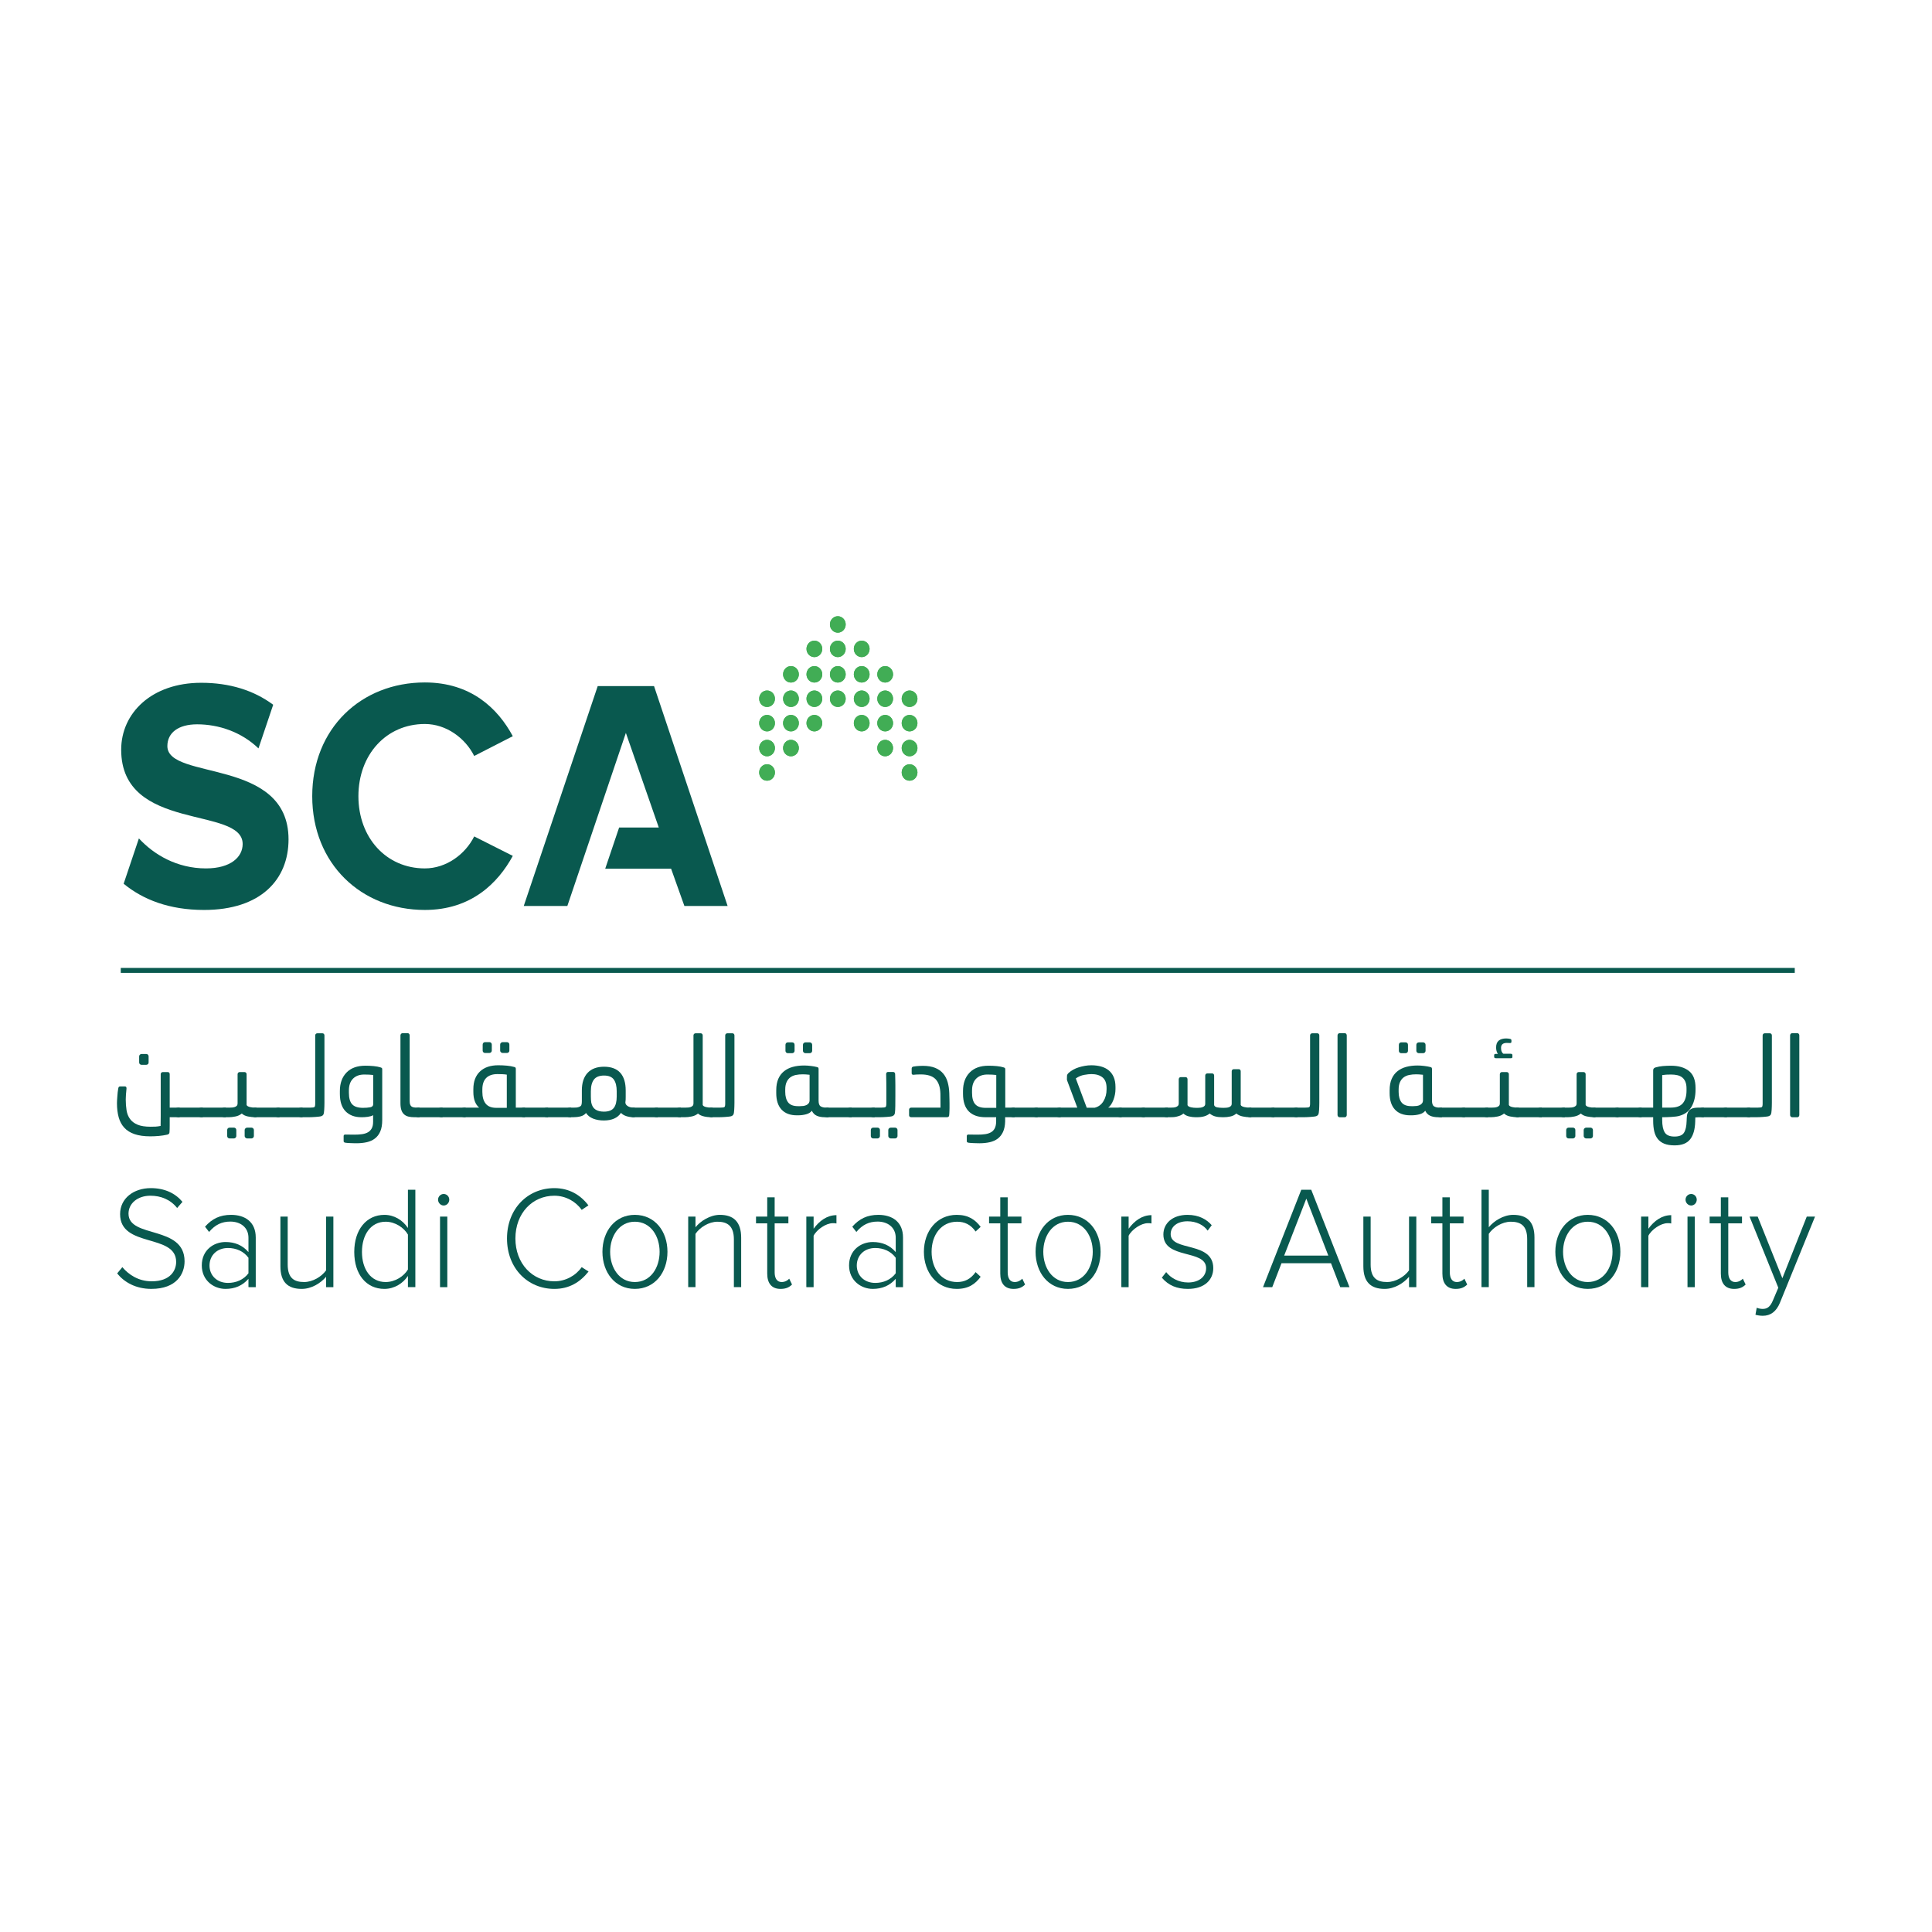 <?xml version="1.0" encoding="iso-8859-1"?>
<!-- Generator: Adobe Illustrator 23.0.1, SVG Export Plug-In . SVG Version: 6.00 Build 0)  -->
<svg version="1.1" id="Layer_1" xmlns="http://www.w3.org/2000/svg" xmlns:xlink="http://www.w3.org/1999/xlink" x="0px" y="0px"
	 viewBox="0 0 512 512" style="enable-background:new 0 0 512 512;" xml:space="preserve">
<g>
	<path style="fill:#09594F;" d="M82.744,211.001c0-17.998,12.996-30.144,29.846-30.144c12.239,0,19.365,6.905,23.306,14.242
		l-10.228,5.242c-2.349-4.717-7.38-8.473-13.078-8.473c-10.23,0-17.607,8.124-17.607,19.133c0,11.009,7.377,19.136,17.607,19.136
		c5.698,0,10.729-3.758,13.078-8.475l10.228,5.155c-3.941,7.253-11.067,14.329-23.306,14.329
		C95.74,241.146,82.744,228.912,82.744,211.001"/>
	<polygon style="fill:#09594F;" points="173.325,181.819 158.402,181.819 138.799,240.097 150.351,240.097 165.863,194.227 
		174.584,219.301 164.076,219.301 160.386,230.223 177.851,230.223 181.372,240.097 192.825,240.097 	"/>
	<path style="fill:#09594F;" d="M36.81,222.185c3.941,4.281,10.059,7.95,17.771,7.95c6.625,0,9.726-3.056,9.726-6.464
		c0-10.135-32.193-3.059-32.193-24.987c0-9.7,8.048-17.739,21.213-17.739c7.499,0,13.925,1.993,19.072,5.82l-3.901,11.568
		c-4.524-4.368-10.563-6.379-16.261-6.379c-5.031,0-7.884,2.273-7.884,5.767c0,9.175,32.111,2.969,32.111,24.726
		c0,10.66-7.377,18.7-22.385,18.7c-9.219,0-16.185-2.732-21.31-6.947C33.477,232.106,36.81,222.185,36.81,222.185"/>
	<path style="fill:#09594F;" d="M36.878,279.968c0-0.195,0.066-0.359,0.198-0.475c0.132-0.121,0.28-0.177,0.449-0.177h1.241
		c0.164,0,0.311,0.055,0.433,0.177c0.121,0.116,0.185,0.28,0.185,0.475v1.597c0,0.182-0.063,0.327-0.185,0.446
		c-0.121,0.119-0.274,0.177-0.465,0.177h-1.209c-0.185,0-0.338-0.058-0.465-0.177c-0.121-0.119-0.182-0.264-0.182-0.446V279.968z
		 M33.098,287.905c0.306,0,0.446,0.195,0.428,0.591c-0.016,0.237-0.042,0.488-0.071,0.755c-0.029,0.269-0.05,0.533-0.071,0.8
		c-0.016,0.269-0.032,0.517-0.037,0.755c-0.013,0.235-0.021,0.433-0.021,0.594c0,1.024,0.074,1.977,0.214,2.856
		c0.143,0.879,0.449,1.642,0.913,2.28c0.462,0.641,1.127,1.146,1.987,1.512c0.86,0.364,2.011,0.546,3.452,0.546
		c0.491,0,0.942-0.011,1.349-0.029c0.409-0.024,0.85-0.079,1.322-0.179c0-0.53,0.003-1.011,0.016-1.433
		c0.008-0.428,0.013-0.826,0.013-1.201v-1.095v-1.153v-8.831c0-0.153,0.05-0.285,0.153-0.396c0.106-0.105,0.224-0.161,0.359-0.161
		h1.391c0.15,0,0.269,0.055,0.356,0.161c0.082,0.111,0.124,0.243,0.124,0.396v8.86h2.645v2.544h-2.645v0.99v1.098
		c0,0.367-0.003,0.713-0.011,1.053c-0.013,0.335-0.024,0.62-0.048,0.858c0,0.314-0.195,0.523-0.594,0.62
		c-0.721,0.161-1.457,0.275-2.212,0.343c-0.763,0.069-1.52,0.103-2.278,0.103c-1.647,0-3.035-0.195-4.162-0.581
		c-1.127-0.38-2.038-0.95-2.726-1.702c-0.692-0.75-1.188-1.668-1.491-2.766c-0.306-1.098-0.454-2.347-0.454-3.745
		c0-0.179,0.008-0.43,0.026-0.76c0.018-0.322,0.045-0.67,0.074-1.048c0.026-0.375,0.058-0.747,0.095-1.109
		c0.04-0.367,0.084-0.684,0.143-0.963c0.037-0.219,0.098-0.367,0.172-0.443c0.077-0.082,0.209-0.119,0.396-0.119H33.098z"/>
	<path style="fill:#09594F;" d="M47.451,296.077c-0.267,0-0.494-0.034-0.681-0.103c-0.193-0.069-0.29-0.174-0.29-0.314v-1.745
		c0-0.119,0.098-0.214,0.29-0.282c0.187-0.069,0.414-0.105,0.681-0.105h6.279v2.549H47.451z"/>
	<path style="fill:#09594F;" d="M53.561,296.077c-0.267,0-0.494-0.034-0.681-0.103c-0.19-0.069-0.29-0.174-0.29-0.314v-1.745
		c0-0.119,0.1-0.214,0.29-0.282c0.187-0.069,0.414-0.105,0.681-0.105h6.279v2.549H53.561z"/>
	<path style="fill:#09594F;" d="M64.837,299.48c0-0.195,0.074-0.354,0.216-0.47c0.14-0.119,0.298-0.179,0.465-0.179h1.111
		c0.169,0,0.319,0.061,0.454,0.179c0.135,0.116,0.201,0.275,0.201,0.47v1.602c0,0.156-0.066,0.298-0.201,0.43
		c-0.135,0.124-0.285,0.19-0.454,0.19h-1.111c-0.166,0-0.325-0.066-0.465-0.19c-0.143-0.132-0.216-0.275-0.216-0.43V299.48z
		 M60.207,299.48c0-0.195,0.061-0.354,0.182-0.47c0.127-0.119,0.28-0.179,0.472-0.179h1.109c0.187,0,0.343,0.061,0.465,0.179
		c0.127,0.116,0.19,0.275,0.19,0.47v1.602c0,0.156-0.069,0.298-0.201,0.43c-0.132,0.124-0.288,0.19-0.454,0.19h-1.109
		c-0.193,0-0.346-0.066-0.472-0.19c-0.121-0.132-0.182-0.275-0.182-0.43V299.48z M58.7,293.913c0-0.119,0.095-0.211,0.285-0.28
		c0.19-0.071,0.417-0.103,0.686-0.103h1.275c0.19,0,0.401-0.013,0.628-0.029c0.224-0.021,0.441-0.066,0.652-0.135
		c0.206-0.069,0.38-0.179,0.528-0.325c0.137-0.15,0.209-0.351,0.209-0.61v-7.757c0-0.158,0.053-0.29,0.156-0.401
		c0.103-0.106,0.232-0.161,0.385-0.161h1.306c0.15,0,0.282,0.055,0.383,0.161c0.106,0.111,0.158,0.243,0.158,0.401v8.143
		c0.055,0.156,0.174,0.282,0.356,0.37c0.174,0.092,0.375,0.161,0.596,0.208c0.214,0.05,0.436,0.085,0.662,0.106
		c0.23,0.016,0.43,0.029,0.599,0.029h0.399v2.547h-0.343c-0.589,0-1.214-0.063-1.887-0.195c-0.676-0.127-1.227-0.391-1.66-0.784
		c-0.475,0.393-1.04,0.657-1.694,0.784c-0.652,0.132-1.243,0.195-1.776,0.195h-0.932c-0.269,0-0.496-0.034-0.686-0.103
		c-0.19-0.071-0.285-0.177-0.285-0.314V293.913z"/>
	<path style="fill:#09594F;" d="M67.796,296.077c-0.267,0-0.494-0.034-0.681-0.103c-0.19-0.069-0.29-0.174-0.29-0.314v-1.745
		c0-0.119,0.1-0.214,0.29-0.282c0.187-0.069,0.414-0.105,0.681-0.105h6.279v2.549H67.796z"/>
	<path style="fill:#09594F;" d="M73.903,296.077c-0.267,0-0.494-0.034-0.681-0.103c-0.19-0.069-0.285-0.174-0.285-0.314v-1.745
		c0-0.119,0.095-0.214,0.285-0.282c0.187-0.069,0.414-0.105,0.681-0.105h6.279v2.549H73.903z"/>
	<path style="fill:#09594F;" d="M79.045,293.914c0-0.119,0.098-0.211,0.285-0.282c0.193-0.069,0.417-0.103,0.681-0.103h2.275
		c0.549,0,0.892-0.047,1.037-0.145c0.14-0.103,0.211-0.409,0.211-0.924v-18.059c0-0.158,0.053-0.296,0.158-0.401
		c0.1-0.108,0.232-0.164,0.383-0.164h1.391c0.15,0,0.277,0.055,0.37,0.164c0.095,0.106,0.145,0.243,0.145,0.401v17.087v0.794
		c0,0.298-0.008,0.604-0.018,0.921c-0.008,0.314-0.024,0.626-0.042,0.919c-0.016,0.293-0.048,0.562-0.084,0.8
		c-0.04,0.198-0.092,0.364-0.169,0.501c-0.077,0.14-0.23,0.256-0.457,0.354c-0.15,0.063-0.367,0.103-0.652,0.135
		c-0.282,0.032-0.599,0.061-0.937,0.09c-0.343,0.029-0.697,0.05-1.066,0.061c-0.37,0.008-0.715,0.013-1.037,0.013h-1.507
		c-0.264,0-0.488-0.032-0.681-0.103c-0.187-0.069-0.285-0.174-0.285-0.311V293.914z"/>
	<path style="fill:#09594F;" d="M98.905,284.882c-0.377-0.039-0.75-0.069-1.106-0.09c-0.359-0.016-0.787-0.029-1.277-0.029
		c-1.251,0-2.243,0.367-2.972,1.095c-0.731,0.731-1.09,1.779-1.09,3.138v0.594c0,1.402,0.282,2.42,0.853,3.049
		c0.565,0.633,1.533,0.95,2.893,0.95c0.742,0,1.378-0.048,1.906-0.15c0.528-0.098,0.794-0.372,0.794-0.826V284.882z M91.066,301.078
		c0-0.274,0.148-0.412,0.454-0.412c0.322,0,0.728,0.008,1.222,0.016c0.491,0.008,0.892,0.013,1.193,0.013
		c0.757,0,1.438-0.042,2.043-0.132c0.61-0.09,1.124-0.259,1.549-0.507c0.428-0.251,0.757-0.597,0.998-1.045
		c0.235-0.446,0.354-1.027,0.354-1.739v-1.76c-0.132,0.121-0.327,0.216-0.581,0.282c-0.256,0.069-0.544,0.129-0.853,0.179
		c-0.314,0.05-0.62,0.079-0.924,0.09c-0.304,0.008-0.57,0.013-0.797,0.013c-1.721,0-3.099-0.515-4.12-1.541
		c-1.021-1.027-1.536-2.576-1.536-4.645v-0.742c0-2.072,0.589-3.711,1.763-4.915c1.175-1.206,2.84-1.808,5.002-1.808
		c0.755,0,1.491,0.034,2.201,0.103c0.713,0.071,1.314,0.182,1.805,0.343c0.187,0.058,0.311,0.119,0.367,0.187
		c0.061,0.071,0.087,0.185,0.087,0.343v13.413c0,1.227-0.169,2.23-0.512,3.02c-0.338,0.789-0.813,1.42-1.42,1.879
		c-0.607,0.47-1.325,0.789-2.159,0.982c-0.834,0.185-1.753,0.28-2.758,0.28c-0.187,0-0.43-0.003-0.723-0.013
		c-0.296-0.013-0.586-0.021-0.879-0.029c-0.296-0.013-0.565-0.026-0.81-0.045c-0.248-0.016-0.42-0.037-0.512-0.058
		c-0.19-0.037-0.311-0.092-0.372-0.161c-0.055-0.069-0.082-0.174-0.082-0.309V301.078z"/>
	<path style="fill:#09594F;" d="M106.125,274.399c0-0.156,0.05-0.293,0.156-0.412c0.103-0.119,0.23-0.182,0.383-0.182h1.394
		c0.15,0,0.275,0.063,0.37,0.182c0.092,0.119,0.14,0.256,0.14,0.412v17.38c0,0.401,0.042,0.71,0.129,0.937
		c0.084,0.227,0.206,0.401,0.364,0.517c0.164,0.119,0.364,0.198,0.599,0.237c0.238,0.037,0.509,0.058,0.813,0.058h0.707v2.55h-1.333
		c-0.61,0-1.14-0.055-1.592-0.166c-0.454-0.108-0.842-0.303-1.164-0.591c-0.322-0.288-0.565-0.665-0.723-1.143
		c-0.161-0.47-0.243-1.082-0.243-1.832V274.399z"/>
	<path style="fill:#09594F;" d="M111.011,296.077c-0.267,0-0.494-0.034-0.681-0.103c-0.19-0.069-0.29-0.174-0.29-0.314v-1.745
		c0-0.119,0.1-0.214,0.29-0.282c0.187-0.069,0.414-0.105,0.681-0.105h6.279v2.549H111.011z"/>
	<path style="fill:#09594F;" d="M117.121,296.077c-0.267,0-0.494-0.034-0.681-0.103c-0.193-0.069-0.285-0.174-0.285-0.314v-1.745
		c0-0.119,0.092-0.214,0.285-0.282c0.187-0.069,0.414-0.105,0.681-0.105h6.279v2.549H117.121z"/>
	<path style="fill:#09594F;" d="M132.547,276.829c0-0.195,0.071-0.356,0.214-0.475c0.143-0.119,0.298-0.179,0.467-0.179h1.106
		c0.174,0,0.325,0.061,0.459,0.179c0.135,0.119,0.195,0.28,0.195,0.475v1.597c0,0.179-0.061,0.327-0.195,0.446
		c-0.135,0.119-0.285,0.179-0.459,0.179h-1.106c-0.169,0-0.325-0.061-0.467-0.179c-0.143-0.119-0.214-0.267-0.214-0.446V276.829z
		 M127.914,276.829c0-0.195,0.061-0.356,0.185-0.475c0.121-0.119,0.28-0.179,0.47-0.179h1.109c0.187,0,0.346,0.061,0.467,0.179
		c0.121,0.119,0.185,0.28,0.185,0.475v1.597c0,0.179-0.066,0.327-0.198,0.446c-0.135,0.119-0.288,0.179-0.454,0.179h-1.109
		c-0.19,0-0.348-0.061-0.47-0.179c-0.124-0.119-0.185-0.267-0.185-0.446V276.829z M134.307,293.589v-8.797
		c-0.375-0.055-0.76-0.098-1.151-0.116c-0.388-0.018-0.829-0.029-1.32-0.029c-1.309,0-2.302,0.343-2.985,1.021
		c-0.681,0.681-1.024,1.702-1.024,3.064v0.62c0,1.362,0.301,2.412,0.897,3.141c0.596,0.731,1.531,1.095,2.8,1.095H134.307z
		 M122.261,293.913c0-0.119,0.095-0.211,0.285-0.28c0.19-0.071,0.417-0.103,0.681-0.103h3.748c-0.491-0.417-0.871-0.969-1.132-1.658
		c-0.267-0.692-0.399-1.531-0.399-2.521v-0.707c0-2.014,0.581-3.574,1.747-4.682c1.164-1.103,2.779-1.655,4.843-1.655
		c0.779,0,1.541,0.034,2.288,0.103c0.747,0.069,1.388,0.182,1.919,0.341c0.19,0.042,0.311,0.098,0.367,0.177
		c0.061,0.079,0.087,0.198,0.087,0.354v10.249h2.444v2.547h-15.913c-0.264,0-0.491-0.034-0.681-0.103
		c-0.19-0.071-0.285-0.177-0.285-0.314V293.913z"/>
	<path style="fill:#09594F;" d="M138.97,296.077c-0.267,0-0.494-0.034-0.681-0.103c-0.19-0.069-0.29-0.174-0.29-0.314v-1.745
		c0-0.119,0.1-0.214,0.29-0.282c0.187-0.069,0.414-0.105,0.681-0.105h6.279v2.549H138.97z"/>
	<path style="fill:#09594F;" d="M145.08,296.077c-0.267,0-0.494-0.034-0.681-0.103s-0.285-0.174-0.285-0.314v-1.745
		c0-0.119,0.098-0.214,0.285-0.282c0.187-0.069,0.414-0.105,0.681-0.105h6.279v2.549H145.08z"/>
	<path style="fill:#09594F;" d="M156.583,289.206v1.365c0,0.649,0.04,1.204,0.116,1.658c0.172,0.829,0.538,1.431,1.106,1.805
		c0.57,0.375,1.309,0.562,2.22,0.562c1.251,0,2.13-0.327,2.642-0.993c0.512-0.662,0.768-1.671,0.768-3.033v-1.365
		c0-1.341-0.253-2.373-0.752-3.093c-0.504-0.72-1.372-1.082-2.602-1.082c-1.251,0-2.146,0.356-2.684,1.066
		C156.855,286.807,156.583,287.844,156.583,289.206 M150.219,293.915c0-0.119,0.095-0.214,0.285-0.282
		c0.19-0.069,0.417-0.103,0.686-0.103h0.905c0.132,0,0.309-0.003,0.528-0.013c0.214-0.011,0.428-0.042,0.636-0.106
		c0.209-0.058,0.393-0.143,0.557-0.251c0.158-0.108,0.261-0.259,0.296-0.462c0.058-0.237,0.084-0.517,0.084-0.855v-2.845
		c0-2.03,0.507-3.592,1.523-4.68c1.014-1.082,2.468-1.626,4.36-1.626c1.892,0,3.326,0.533,4.289,1.597
		c0.969,1.069,1.449,2.637,1.449,4.709v1.66c0,0.237-0.005,0.496-0.011,0.771c-0.011,0.275-0.034,0.52-0.074,0.742
		c0.018,0.277,0.111,0.499,0.285,0.678c0.169,0.179,0.364,0.317,0.583,0.417c0.216,0.098,0.438,0.166,0.665,0.208
		c0.227,0.037,0.417,0.055,0.567,0.055h0.372v2.547h-0.372c-0.623,0-1.233-0.095-1.826-0.282c-0.599-0.187-1.079-0.478-1.438-0.871
		c-0.892,1.341-2.407,2.014-4.545,2.014c-1.061,0-2.003-0.164-2.827-0.488c-0.826-0.33-1.457-0.826-1.892-1.497
		c-0.377,0.454-0.871,0.758-1.475,0.9c-0.607,0.15-1.259,0.224-1.964,0.224h-0.676c-0.269,0-0.496-0.032-0.686-0.103
		c-0.19-0.069-0.285-0.174-0.285-0.314V293.915z"/>
	<path style="fill:#09594F;" d="M168.039,296.077c-0.267,0-0.494-0.034-0.681-0.103c-0.187-0.069-0.29-0.174-0.29-0.314v-1.745
		c0-0.119,0.103-0.214,0.29-0.282c0.187-0.069,0.414-0.105,0.681-0.105h6.279v2.549H168.039z"/>
	<path style="fill:#09594F;" d="M174.147,296.077c-0.267,0-0.494-0.034-0.684-0.103c-0.187-0.069-0.282-0.174-0.282-0.314v-1.745
		c0-0.119,0.095-0.214,0.282-0.282c0.19-0.069,0.417-0.105,0.684-0.105h6.279v2.549H174.147z"/>
	<path style="fill:#09594F;" d="M179.288,293.914c0-0.119,0.095-0.211,0.285-0.282c0.19-0.069,0.417-0.103,0.686-0.103h1.502
		c0.187,0,0.401-0.01,0.628-0.026c0.224-0.021,0.441-0.066,0.652-0.135c0.203-0.071,0.38-0.179,0.525-0.325
		c0.14-0.15,0.211-0.351,0.211-0.61v-18.032c0-0.158,0.053-0.296,0.158-0.401c0.1-0.108,0.23-0.164,0.383-0.164h1.391
		c0.15,0,0.274,0.055,0.372,0.164c0.092,0.106,0.143,0.243,0.143,0.401v18.418c0.053,0.156,0.174,0.282,0.351,0.37
		c0.185,0.092,0.38,0.161,0.599,0.208c0.216,0.05,0.443,0.085,0.668,0.106c0.23,0.016,0.428,0.026,0.594,0.026h0.399v2.547h-0.34
		c-0.285,0-0.586-0.013-0.911-0.045c-0.322-0.029-0.636-0.079-0.95-0.15c-0.311-0.069-0.615-0.166-0.908-0.29
		c-0.293-0.132-0.546-0.29-0.758-0.491c-0.47,0.393-1.032,0.657-1.687,0.781c-0.655,0.135-1.248,0.195-1.776,0.195h-1.246
		c-0.269,0-0.496-0.032-0.686-0.103c-0.19-0.069-0.285-0.174-0.285-0.311V293.914z"/>
	<path style="fill:#09594F;" d="M187.699,293.914c0-0.119,0.095-0.211,0.285-0.282c0.187-0.069,0.417-0.103,0.681-0.103h2.273
		c0.552,0,0.895-0.047,1.04-0.145c0.14-0.103,0.211-0.409,0.211-0.924v-18.059c0-0.158,0.053-0.296,0.158-0.401
		c0.1-0.108,0.23-0.164,0.385-0.164h1.388c0.15,0,0.277,0.055,0.372,0.164c0.092,0.106,0.143,0.243,0.143,0.401v17.087v0.794
		c0,0.298-0.008,0.604-0.018,0.921c-0.008,0.314-0.024,0.626-0.042,0.919c-0.016,0.293-0.048,0.562-0.082,0.8
		c-0.042,0.198-0.095,0.364-0.174,0.501c-0.074,0.14-0.227,0.256-0.454,0.354c-0.15,0.063-0.367,0.103-0.652,0.135
		c-0.282,0.032-0.599,0.061-0.937,0.09c-0.343,0.029-0.697,0.05-1.066,0.061c-0.37,0.008-0.715,0.013-1.037,0.013h-1.507
		c-0.264,0-0.494-0.032-0.681-0.103c-0.19-0.069-0.285-0.174-0.285-0.311V293.914z"/>
	<path style="fill:#09594F;" d="M212.79,276.885c0-0.193,0.069-0.351,0.211-0.472c0.143-0.121,0.298-0.177,0.472-0.177h1.103
		c0.172,0,0.322,0.055,0.457,0.177c0.132,0.121,0.201,0.28,0.201,0.472v1.6c0,0.182-0.069,0.33-0.201,0.446
		c-0.135,0.119-0.285,0.177-0.457,0.177h-1.103c-0.174,0-0.33-0.058-0.472-0.177c-0.143-0.116-0.211-0.264-0.211-0.446V276.885z
		 M208.158,276.885c0-0.193,0.061-0.351,0.182-0.472c0.124-0.121,0.28-0.177,0.472-0.177h1.109c0.187,0,0.343,0.055,0.47,0.177
		c0.119,0.121,0.179,0.28,0.179,0.472v1.6c0,0.182-0.066,0.33-0.198,0.446c-0.132,0.119-0.285,0.177-0.451,0.177h-1.109
		c-0.193,0-0.348-0.058-0.472-0.177c-0.121-0.116-0.182-0.264-0.182-0.446V276.885z M208.097,289.372
		c0,1.188,0.259,2.114,0.771,2.777c0.509,0.662,1.383,0.995,2.613,0.995h0.538c0.285,0,0.578-0.018,0.884-0.055
		c0.301-0.042,0.578-0.121,0.823-0.243c0.243-0.116,0.443-0.28,0.594-0.488c0.15-0.208,0.23-0.47,0.23-0.789v-6.744
		c-0.38-0.04-0.71-0.069-0.998-0.09c-0.28-0.019-0.549-0.029-0.792-0.029c-0.684,0-1.309,0.058-1.874,0.177
		c-0.57,0.119-1.058,0.335-1.467,0.641c-0.401,0.306-0.728,0.723-0.963,1.251c-0.238,0.517-0.359,1.18-0.359,1.972V289.372z
		 M205.714,288.91c0-1.164,0.182-2.164,0.538-2.993c0.359-0.824,0.866-1.504,1.523-2.024c0.649-0.525,1.431-0.911,2.325-1.156
		c0.9-0.245,1.892-0.369,2.972-0.369c0.248,0,0.531,0.01,0.853,0.026c0.319,0.024,0.639,0.053,0.953,0.092
		c0.314,0.04,0.61,0.082,0.895,0.132c0.28,0.048,0.528,0.105,0.736,0.164c0.19,0.04,0.309,0.103,0.356,0.193
		c0.048,0.087,0.071,0.211,0.071,0.372v8.319c0,0.789,0.179,1.299,0.538,1.52c0.362,0.232,0.842,0.343,1.452,0.343h0.652v2.55
		h-0.966c-0.853,0-1.568-0.129-2.143-0.388c-0.578-0.253-1.019-0.699-1.322-1.333c-0.319,0.435-0.821,0.747-1.494,0.932
		c-0.67,0.187-1.407,0.282-2.201,0.282h-0.256c-1.758,0-3.117-0.501-4.062-1.507c-0.945-1.011-1.42-2.468-1.42-4.384V288.91z"/>
	<path style="fill:#09594F;" d="M219.409,296.077c-0.267,0-0.494-0.034-0.681-0.103c-0.19-0.069-0.29-0.174-0.29-0.314v-1.745
		c0-0.119,0.1-0.214,0.29-0.282c0.187-0.069,0.414-0.105,0.681-0.105h6.279v2.549H219.409z"/>
	<path style="fill:#09594F;" d="M225.519,296.077c-0.267,0-0.494-0.034-0.681-0.103c-0.187-0.069-0.29-0.174-0.29-0.314v-1.745
		c0-0.119,0.103-0.214,0.29-0.282c0.187-0.069,0.414-0.105,0.681-0.105h6.279v2.549H225.519z"/>
	<path style="fill:#09594F;" d="M235.406,299.48c0-0.195,0.069-0.354,0.211-0.47c0.143-0.119,0.298-0.179,0.47-0.179h1.111
		c0.166,0,0.319,0.061,0.449,0.179c0.135,0.116,0.201,0.275,0.201,0.47v1.602c0,0.156-0.066,0.298-0.201,0.43
		c-0.129,0.124-0.282,0.19-0.449,0.19h-1.111c-0.172,0-0.327-0.066-0.47-0.19c-0.143-0.132-0.211-0.275-0.211-0.43V299.48z
		 M230.774,299.48c0-0.195,0.063-0.354,0.185-0.47c0.121-0.119,0.277-0.179,0.47-0.179h1.106c0.187,0,0.346,0.061,0.47,0.179
		c0.124,0.116,0.185,0.275,0.185,0.47v1.602c0,0.156-0.066,0.298-0.201,0.43c-0.135,0.124-0.28,0.19-0.454,0.19h-1.106
		c-0.193,0-0.348-0.066-0.47-0.19c-0.121-0.132-0.185-0.275-0.185-0.43V299.48z M230.658,293.913c0-0.119,0.098-0.211,0.285-0.28
		c0.193-0.071,0.42-0.103,0.686-0.103h1.982c0.552,0,0.905-0.05,1.056-0.148c0.15-0.1,0.224-0.409,0.224-0.924v-1.951v-1.834
		c0-0.612-0.003-1.246-0.011-1.898c-0.011-0.652-0.026-1.362-0.042-2.13c0-0.156,0.042-0.296,0.127-0.401
		c0.082-0.111,0.203-0.161,0.354-0.161h1.365c0.172,0,0.301,0.05,0.396,0.161c0.098,0.105,0.143,0.246,0.143,0.401
		c0.021,0.67,0.034,1.235,0.042,1.687c0.013,0.454,0.016,0.884,0.016,1.288v1.243v1.528c0,0.942-0.003,1.827-0.016,2.634
		c-0.008,0.81-0.042,1.439-0.098,1.895c-0.037,0.198-0.098,0.367-0.182,0.501c-0.09,0.137-0.243,0.256-0.47,0.354
		c-0.156,0.063-0.362,0.106-0.626,0.137c-0.264,0.032-0.57,0.061-0.908,0.087c-0.343,0.029-0.691,0.05-1.05,0.061
		c-0.364,0.011-0.705,0.016-1.027,0.016h-1.275c-0.267,0-0.494-0.034-0.686-0.103c-0.187-0.071-0.285-0.177-0.285-0.314V293.913z"/>
	<path style="fill:#09594F;" d="M240.917,294.061c0-0.156,0.058-0.285,0.172-0.385c0.108-0.098,0.243-0.145,0.399-0.145h7.755
		l-0.026-3.642c-0.04-1.737-0.462-3.033-1.267-3.882c-0.802-0.845-2.106-1.272-3.906-1.272c-0.208,0-0.504,0.005-0.879,0.016
		c-0.383,0.01-0.713,0.034-0.995,0.077c-0.377,0.037-0.57-0.103-0.57-0.417v-1.217c0-0.156,0.042-0.282,0.127-0.383
		c0.09-0.1,0.232-0.159,0.443-0.174c0.491-0.082,0.961-0.132,1.404-0.15c0.449-0.018,0.776-0.032,0.979-0.032
		c1.291,0,2.375,0.182,3.254,0.533c0.884,0.356,1.597,0.86,2.146,1.512c0.549,0.649,0.948,1.42,1.193,2.309
		c0.248,0.89,0.391,1.863,0.428,2.93c0,0.082,0.008,0.277,0.013,0.594c0.013,0.317,0.021,0.665,0.029,1.037
		c0.011,0.375,0.016,0.728,0.016,1.066v0.681v0.52c0,0.203-0.005,0.422-0.016,0.649c-0.008,0.23-0.016,0.449-0.029,0.668
		c-0.005,0.217-0.021,0.391-0.04,0.53c0,0.396-0.208,0.591-0.626,0.591h-9.433c-0.156,0-0.29-0.045-0.399-0.129
		c-0.113-0.09-0.172-0.217-0.172-0.372V294.061z"/>
	<path style="fill:#09594F;" d="M257.6,289.59c0,1.402,0.282,2.423,0.853,3.051c0.565,0.631,1.486,0.95,2.753,0.95h2.814v-8.71
		c-0.377-0.039-0.747-0.069-1.109-0.09c-0.359-0.016-0.776-0.029-1.248-0.029c-1.251,0-2.243,0.367-2.972,1.095
		c-0.726,0.734-1.09,1.779-1.09,3.141V289.59z M256.206,301.077c0-0.274,0.148-0.412,0.457-0.412c0.319,0,0.726,0.008,1.219,0.016
		c0.491,0.008,0.892,0.013,1.193,0.013c0.758,0,1.436-0.042,2.03-0.132c0.599-0.09,1.111-0.259,1.536-0.507
		c0.428-0.248,0.752-0.599,0.979-1.045c0.227-0.446,0.354-1.027,0.372-1.742v-1.193h-2.84c-1.916,0-3.386-0.515-4.408-1.539
		c-1.019-1.027-1.536-2.576-1.536-4.648v-0.739c0-2.072,0.589-3.714,1.763-4.917c1.175-1.206,2.84-1.805,5.002-1.805
		c0.755,0,1.491,0.032,2.201,0.103c0.713,0.069,1.314,0.182,1.805,0.343c0.172,0.055,0.285,0.119,0.34,0.187
		c0.055,0.069,0.087,0.182,0.087,0.343v10.127h2.47v2.544h-2.502v1.127c-0.034,1.106-0.224,2.027-0.565,2.769
		c-0.343,0.739-0.808,1.33-1.394,1.776c-0.589,0.441-1.293,0.757-2.117,0.948c-0.823,0.185-1.731,0.282-2.713,0.282
		c-0.19,0-0.433-0.003-0.726-0.016c-0.296-0.011-0.586-0.021-0.879-0.026c-0.296-0.013-0.562-0.029-0.81-0.048
		c-0.248-0.016-0.417-0.037-0.509-0.055c-0.193-0.04-0.314-0.092-0.375-0.161c-0.055-0.071-0.082-0.174-0.082-0.311V301.077z"/>
	<path style="fill:#09594F;" d="M268.707,296.077c-0.267,0-0.494-0.034-0.681-0.103c-0.19-0.069-0.285-0.174-0.285-0.314v-1.745
		c0-0.119,0.095-0.214,0.285-0.282c0.187-0.069,0.414-0.105,0.681-0.105h6.279v2.549H268.707z"/>
	<path style="fill:#09594F;" d="M274.817,296.077c-0.267,0-0.494-0.034-0.684-0.103c-0.187-0.069-0.288-0.174-0.288-0.314v-1.745
		c0-0.119,0.1-0.214,0.288-0.282c0.19-0.069,0.417-0.105,0.684-0.105h6.279v2.549H274.817z"/>
	<path style="fill:#09594F;" d="M290.101,293.558c0.984-0.238,1.758-0.805,2.317-1.716c0.557-0.908,0.837-1.966,0.837-3.167v-0.327
		c0-1.301-0.359-2.244-1.079-2.829c-0.721-0.583-1.705-0.874-2.953-0.874c-0.494,0-1.132,0.071-1.903,0.208
		c-0.779,0.137-1.52,0.454-2.22,0.945l2.898,7.76H290.101z M279.955,293.915c0-0.119,0.098-0.214,0.285-0.282
		c0.193-0.069,0.42-0.103,0.684-0.103h4.571l-2.666-7.105c-0.04-0.063-0.063-0.14-0.074-0.235c-0.008-0.1-0.013-0.19-0.013-0.269
		l0.026-0.858c0.021-0.256,0.182-0.515,0.483-0.773c0.322-0.293,0.705-0.562,1.153-0.81c0.441-0.251,0.932-0.457,1.462-0.623
		c0.528-0.166,1.077-0.298,1.647-0.401c0.57-0.1,1.135-0.148,1.708-0.148c0.926,0,1.784,0.111,2.568,0.325
		c0.789,0.219,1.465,0.559,2.035,1.024c0.567,0.464,1.006,1.061,1.322,1.792c0.309,0.728,0.467,1.599,0.467,2.605v0.562
		c0,0.473-0.048,0.955-0.143,1.449c-0.095,0.496-0.227,0.963-0.399,1.407c-0.169,0.446-0.375,0.85-0.61,1.214
		c-0.24,0.367-0.496,0.649-0.787,0.844h3.584v2.547h-16.338c-0.264,0-0.491-0.034-0.684-0.103c-0.187-0.069-0.285-0.174-0.285-0.314
		V293.915z"/>
	<path style="fill:#09594F;" d="M297.094,296.077c-0.267,0-0.494-0.034-0.681-0.103c-0.193-0.069-0.29-0.174-0.29-0.314v-1.745
		c0-0.119,0.098-0.214,0.29-0.282c0.187-0.069,0.414-0.105,0.681-0.105h6.279v2.549H297.094z"/>
	<path style="fill:#09594F;" d="M303.201,296.077c-0.267,0-0.494-0.034-0.684-0.103c-0.19-0.069-0.288-0.174-0.288-0.314v-1.745
		c0-0.119,0.098-0.214,0.288-0.282c0.19-0.069,0.417-0.105,0.684-0.105h6.279v2.549H303.201z"/>
	<path style="fill:#09594F;" d="M308.342,293.914c0-0.119,0.098-0.211,0.285-0.282c0.193-0.069,0.417-0.103,0.686-0.103h1.077
		c0.19,0,0.399-0.01,0.626-0.026c0.227-0.021,0.438-0.066,0.636-0.135c0.201-0.071,0.37-0.179,0.515-0.325
		c0.14-0.15,0.209-0.351,0.209-0.61v-6.398c0-0.153,0.05-0.293,0.148-0.414c0.092-0.114,0.214-0.174,0.367-0.174h1.309
		c0.148,0,0.275,0.061,0.37,0.174c0.092,0.121,0.137,0.261,0.137,0.414v6.841c0.063,0.164,0.177,0.282,0.359,0.372
		c0.179,0.09,0.377,0.158,0.594,0.208c0.222,0.048,0.443,0.084,0.67,0.1c0.224,0.021,0.422,0.029,0.597,0.029h0.596
		c0.172,0,0.364-0.016,0.583-0.042c0.214-0.026,0.42-0.079,0.607-0.148c0.193-0.071,0.351-0.174,0.486-0.309
		c0.135-0.14,0.201-0.327,0.201-0.562v-7.496c0-0.156,0.047-0.288,0.156-0.401c0.106-0.106,0.232-0.158,0.38-0.158h1.306
		c0.153,0,0.275,0.053,0.37,0.158c0.098,0.113,0.148,0.245,0.148,0.401v7.847c0.108,0.317,0.393,0.515,0.85,0.596
		c0.457,0.077,0.926,0.114,1.423,0.114h0.367c0.169,0,0.375-0.008,0.612-0.029c0.235-0.016,0.459-0.063,0.665-0.135
		c0.209-0.069,0.385-0.174,0.525-0.322c0.143-0.15,0.214-0.34,0.214-0.575v-8.62c0-0.156,0.05-0.29,0.156-0.399
		c0.106-0.111,0.232-0.161,0.388-0.161h1.333c0.148,0,0.274,0.05,0.37,0.161c0.092,0.108,0.14,0.243,0.14,0.399v8.913
		c0.061,0.156,0.182,0.282,0.37,0.37c0.187,0.092,0.399,0.161,0.628,0.208c0.227,0.05,0.451,0.085,0.678,0.106
		c0.23,0.016,0.428,0.026,0.597,0.026h0.541v2.547h-0.483c-0.509,0-1.098-0.061-1.763-0.195c-0.66-0.124-1.238-0.388-1.731-0.781
		c-0.436,0.393-0.955,0.657-1.565,0.781c-0.602,0.135-1.18,0.195-1.729,0.195h-0.454c-0.665,0-1.259-0.061-1.779-0.195
		c-0.52-0.124-1.035-0.388-1.547-0.781c-0.763,0.649-1.858,0.977-3.297,0.977h-0.483c-0.494,0-1.037-0.061-1.634-0.195
		c-0.596-0.124-1.111-0.388-1.549-0.781c-0.224,0.216-0.488,0.385-0.781,0.507c-0.293,0.113-0.591,0.214-0.895,0.29
		c-0.306,0.084-0.602,0.132-0.895,0.153c-0.296,0.016-0.565,0.026-0.81,0.026h-0.905c-0.269,0-0.494-0.032-0.686-0.103
		c-0.187-0.069-0.285-0.174-0.285-0.311V293.914z"/>
	<path style="fill:#09594F;" d="M331.445,296.077c-0.267,0-0.494-0.034-0.681-0.103c-0.19-0.069-0.285-0.174-0.285-0.314v-1.745
		c0-0.119,0.095-0.214,0.285-0.282c0.187-0.069,0.414-0.105,0.681-0.105h6.279v2.549H331.445z"/>
	<path style="fill:#09594F;" d="M337.553,296.077c-0.267,0-0.494-0.034-0.681-0.103c-0.19-0.069-0.285-0.174-0.285-0.314v-1.745
		c0-0.119,0.095-0.214,0.285-0.282c0.187-0.069,0.414-0.105,0.681-0.105h6.279v2.549H337.553z"/>
	<path style="fill:#09594F;" d="M342.695,293.914c0-0.119,0.095-0.211,0.285-0.282c0.19-0.069,0.417-0.103,0.686-0.103h2.267
		c0.552,0,0.895-0.047,1.04-0.145c0.14-0.103,0.211-0.409,0.211-0.924v-18.059c0-0.158,0.053-0.296,0.158-0.401
		c0.103-0.108,0.23-0.164,0.383-0.164h1.396c0.148,0,0.269,0.055,0.367,0.164c0.092,0.106,0.143,0.243,0.143,0.401v17.087v0.794
		c0,0.298-0.008,0.604-0.018,0.921c-0.008,0.314-0.024,0.626-0.042,0.919c-0.018,0.293-0.048,0.562-0.082,0.8
		c-0.042,0.198-0.098,0.364-0.172,0.501c-0.077,0.14-0.23,0.256-0.457,0.354c-0.15,0.063-0.367,0.103-0.652,0.135
		c-0.282,0.032-0.599,0.061-0.937,0.09c-0.343,0.029-0.699,0.05-1.066,0.061c-0.37,0.008-0.715,0.013-1.037,0.013h-1.502
		c-0.269,0-0.496-0.032-0.686-0.103c-0.19-0.069-0.285-0.174-0.285-0.311V293.914z"/>
	<path style="fill:#09594F;" d="M354.46,274.399c0-0.156,0.05-0.293,0.156-0.412c0.103-0.119,0.23-0.182,0.383-0.182h1.394
		c0.15,0,0.275,0.063,0.37,0.182c0.092,0.119,0.143,0.256,0.143,0.412v21.084c0,0.164-0.05,0.298-0.143,0.414
		c-0.095,0.121-0.219,0.182-0.37,0.182h-1.394c-0.153,0-0.28-0.061-0.383-0.182c-0.106-0.116-0.156-0.251-0.156-0.414V274.399z"/>
	<path style="fill:#09594F;" d="M375.345,276.885c0-0.193,0.069-0.351,0.211-0.472c0.143-0.121,0.296-0.177,0.47-0.177h1.106
		c0.172,0,0.322,0.055,0.454,0.177c0.135,0.121,0.201,0.28,0.201,0.472v1.6c0,0.182-0.066,0.33-0.201,0.446
		c-0.132,0.119-0.282,0.177-0.454,0.177h-1.106c-0.174,0-0.327-0.058-0.47-0.177c-0.143-0.116-0.211-0.264-0.211-0.446V276.885z
		 M370.713,276.885c0-0.193,0.061-0.351,0.182-0.472c0.124-0.121,0.28-0.177,0.47-0.177h1.109c0.187,0,0.343,0.055,0.47,0.177
		c0.121,0.121,0.182,0.28,0.182,0.472v1.6c0,0.182-0.066,0.33-0.201,0.446c-0.132,0.119-0.282,0.177-0.451,0.177h-1.109
		c-0.19,0-0.346-0.058-0.47-0.177c-0.121-0.116-0.182-0.264-0.182-0.446V276.885z M370.653,289.372c0,1.188,0.259,2.114,0.768,2.777
		c0.512,0.662,1.383,0.995,2.616,0.995h0.538c0.285,0,0.578-0.018,0.882-0.055c0.303-0.042,0.578-0.121,0.823-0.243
		c0.245-0.116,0.446-0.28,0.596-0.488c0.15-0.208,0.23-0.47,0.23-0.789v-6.744c-0.38-0.04-0.71-0.069-0.998-0.09
		c-0.282-0.019-0.549-0.029-0.792-0.029c-0.686,0-1.309,0.058-1.874,0.177c-0.573,0.119-1.058,0.335-1.467,0.641
		c-0.404,0.306-0.728,0.723-0.963,1.251c-0.238,0.517-0.359,1.18-0.359,1.972V289.372z M368.267,288.91
		c0-1.164,0.182-2.164,0.544-2.993c0.356-0.824,0.863-1.504,1.518-2.024c0.655-0.525,1.431-0.911,2.328-1.156
		c0.9-0.245,1.89-0.369,2.969-0.369c0.248,0,0.533,0.01,0.853,0.026c0.319,0.024,0.641,0.053,0.955,0.092
		c0.311,0.04,0.612,0.082,0.892,0.132c0.282,0.048,0.531,0.105,0.736,0.164c0.193,0.04,0.309,0.103,0.359,0.193
		c0.045,0.087,0.071,0.211,0.071,0.372v8.319c0,0.789,0.18,1.299,0.538,1.52c0.362,0.232,0.842,0.343,1.452,0.343h0.649v2.55h-0.966
		c-0.85,0-1.565-0.129-2.141-0.388c-0.578-0.253-1.019-0.699-1.322-1.333c-0.322,0.435-0.821,0.747-1.494,0.932
		c-0.67,0.187-1.407,0.282-2.201,0.282h-0.256c-1.76,0-3.117-0.501-4.062-1.507c-0.945-1.011-1.423-2.468-1.423-4.384V288.91z"/>
	<path style="fill:#09594F;" d="M381.964,296.077c-0.267,0-0.494-0.034-0.684-0.103c-0.187-0.069-0.282-0.174-0.282-0.314v-1.745
		c0-0.119,0.095-0.214,0.282-0.282c0.19-0.069,0.417-0.105,0.684-0.105h6.279v2.549H381.964z"/>
	<path style="fill:#09594F;" d="M388.074,296.077c-0.267,0-0.494-0.034-0.681-0.103c-0.193-0.069-0.29-0.174-0.29-0.314v-1.745
		c0-0.119,0.098-0.214,0.29-0.282c0.187-0.069,0.414-0.105,0.681-0.105h6.279v2.549H388.074z"/>
	<path style="fill:#09594F;" d="M396.484,280.44c-0.343,0-0.515-0.119-0.515-0.356v-0.501c0-0.198,0.172-0.296,0.515-0.296h0.48
		c-0.169-0.219-0.293-0.48-0.37-0.786c-0.074-0.304-0.111-0.607-0.111-0.903c0-0.829,0.23-1.439,0.694-1.821
		c0.465-0.383,1.122-0.578,1.974-0.578c0.15,0,0.322,0.01,0.515,0.032c0.187,0.021,0.375,0.048,0.565,0.09
		c0.208,0.079,0.314,0.195,0.314,0.354v0.414c0,0.216-0.121,0.325-0.372,0.325c-0.037,0-0.169-0.003-0.396-0.016
		c-0.227-0.005-0.388-0.013-0.483-0.013c-1.003,0-1.504,0.446-1.504,1.333c0,0.414,0.066,0.755,0.201,1.021
		c0.129,0.264,0.272,0.441,0.422,0.517h1.903c0.322,0,0.483,0.119,0.483,0.356v0.472c0,0.161-0.04,0.259-0.127,0.298
		c-0.084,0.037-0.203,0.058-0.356,0.058H396.484z M393.213,293.914c0-0.119,0.095-0.211,0.282-0.282
		c0.193-0.069,0.42-0.103,0.686-0.103h1.277c0.19,0,0.396-0.01,0.626-0.029c0.227-0.018,0.443-0.063,0.655-0.132
		c0.203-0.071,0.38-0.182,0.525-0.325c0.14-0.15,0.211-0.351,0.211-0.61v-7.76c0-0.156,0.053-0.29,0.156-0.399
		c0.103-0.106,0.23-0.161,0.383-0.161h1.309c0.15,0,0.282,0.055,0.38,0.161c0.106,0.108,0.161,0.243,0.161,0.399v8.145
		c0.055,0.156,0.174,0.282,0.354,0.367c0.177,0.095,0.377,0.164,0.599,0.208c0.214,0.053,0.435,0.087,0.662,0.106
		c0.23,0.019,0.43,0.029,0.596,0.029h0.401v2.547h-0.34c-0.591,0-1.219-0.061-1.89-0.193c-0.673-0.127-1.227-0.391-1.66-0.784
		c-0.475,0.393-1.04,0.657-1.694,0.784c-0.652,0.132-1.243,0.193-1.776,0.193h-0.934c-0.267,0-0.494-0.032-0.686-0.103
		c-0.187-0.069-0.282-0.174-0.282-0.314V293.914z"/>
	<path style="fill:#09594F;" d="M402.309,296.077c-0.267,0-0.494-0.034-0.681-0.103c-0.19-0.069-0.29-0.174-0.29-0.314v-1.745
		c0-0.119,0.1-0.214,0.29-0.282c0.187-0.069,0.414-0.105,0.681-0.105h6.279v2.549H402.309z"/>
	<path style="fill:#09594F;" d="M408.419,296.077c-0.267,0-0.494-0.034-0.681-0.103c-0.19-0.069-0.285-0.174-0.285-0.314v-1.745
		c0-0.119,0.095-0.214,0.285-0.282c0.187-0.069,0.414-0.105,0.681-0.105h6.279v2.549H408.419z"/>
	<path style="fill:#09594F;" d="M419.695,299.48c0-0.195,0.074-0.354,0.216-0.47c0.14-0.119,0.298-0.179,0.467-0.179h1.109
		c0.174,0,0.319,0.061,0.454,0.179c0.135,0.116,0.201,0.275,0.201,0.47v1.602c0,0.156-0.066,0.298-0.201,0.43
		c-0.135,0.124-0.28,0.19-0.454,0.19h-1.109c-0.169,0-0.327-0.066-0.467-0.19c-0.143-0.132-0.216-0.275-0.216-0.43V299.48z
		 M415.063,299.48c0-0.195,0.063-0.354,0.185-0.47c0.127-0.119,0.28-0.179,0.472-0.179h1.109c0.187,0,0.343,0.061,0.467,0.179
		c0.124,0.116,0.187,0.275,0.187,0.47v1.602c0,0.156-0.069,0.298-0.201,0.43c-0.135,0.124-0.288,0.19-0.454,0.19h-1.109
		c-0.193,0-0.346-0.066-0.472-0.19c-0.121-0.132-0.185-0.275-0.185-0.43V299.48z M413.558,293.913c0-0.119,0.095-0.211,0.285-0.28
		c0.193-0.071,0.417-0.103,0.686-0.103h1.275c0.19,0,0.399-0.013,0.628-0.029c0.224-0.021,0.441-0.066,0.652-0.135
		c0.208-0.069,0.38-0.179,0.528-0.325c0.137-0.15,0.209-0.351,0.209-0.61v-7.757c0-0.158,0.055-0.29,0.158-0.401
		c0.1-0.106,0.23-0.161,0.383-0.161h1.306c0.15,0,0.282,0.055,0.383,0.161c0.106,0.111,0.158,0.243,0.158,0.401v8.143
		c0.055,0.156,0.174,0.282,0.356,0.37c0.174,0.092,0.375,0.161,0.596,0.208c0.214,0.05,0.435,0.085,0.662,0.106
		c0.232,0.016,0.428,0.029,0.596,0.029h0.401v2.547h-0.338c-0.594,0-1.222-0.063-1.89-0.195c-0.676-0.127-1.23-0.391-1.663-0.784
		c-0.475,0.393-1.04,0.657-1.694,0.784c-0.652,0.132-1.243,0.195-1.776,0.195h-0.932c-0.269,0-0.494-0.034-0.686-0.103
		c-0.19-0.071-0.285-0.177-0.285-0.314V293.913z"/>
	<path style="fill:#09594F;" d="M422.654,296.077c-0.267,0-0.494-0.034-0.684-0.103c-0.187-0.069-0.282-0.174-0.282-0.314v-1.745
		c0-0.119,0.095-0.214,0.282-0.282c0.19-0.069,0.417-0.105,0.684-0.105h6.279v2.549H422.654z"/>
	<path style="fill:#09594F;" d="M428.761,296.077c-0.267,0-0.494-0.034-0.681-0.103c-0.19-0.069-0.285-0.174-0.285-0.314v-1.745
		c0-0.119,0.095-0.214,0.285-0.282c0.187-0.069,0.414-0.105,0.681-0.105h6.279v2.549H428.761z"/>
	<path style="fill:#09594F;" d="M442.77,293.528c1.494,0,2.568-0.388,3.21-1.169c0.644-0.779,0.966-1.898,0.966-3.36v-0.533
		c0-0.713-0.095-1.301-0.298-1.776c-0.198-0.473-0.472-0.855-0.824-1.143c-0.351-0.282-0.779-0.486-1.277-0.604
		c-0.504-0.119-1.066-0.179-1.692-0.179c-0.507,0-0.937,0.016-1.277,0.029c-0.343,0.024-0.702,0.063-1.079,0.121v8.615H442.77z
		 M434.873,296.077c-0.269,0-0.494-0.034-0.684-0.103c-0.187-0.071-0.288-0.174-0.288-0.314v-1.745c0-0.119,0.1-0.214,0.288-0.282
		c0.19-0.069,0.414-0.106,0.684-0.106h3.236v-9.89c0-0.393,0.219-0.649,0.655-0.768c0.607-0.179,1.251-0.298,1.935-0.356
		c0.681-0.058,1.391-0.087,2.13-0.087c2.006,0,3.595,0.465,4.756,1.388c1.169,0.929,1.75,2.431,1.75,4.506v0.441
		c0,1.739-0.338,3.22-1.008,4.442c-0.673,1.225-1.71,2.046-3.112,2.457c-0.282,0.103-0.626,0.172-1.024,0.224
		c-0.399,0.048-0.81,0.09-1.235,0.116c-0.428,0.029-0.85,0.053-1.28,0.061c-0.428,0.008-0.816,0.016-1.177,0.016v0.739
		c0,1.481,0.227,2.579,0.684,3.302c0.451,0.723,1.314,1.079,2.584,1.079c1.23,0,2.067-0.335,2.5-1.006
		c0.438-0.673,0.673-1.737,0.713-3.199c0-0.074,0.003-0.195,0.013-0.354c0.008-0.158,0.021-0.322,0.026-0.488
		c0.011-0.169,0.026-0.332,0.045-0.491c0.013-0.156,0.037-0.267,0.055-0.322c0.19-0.731,0.557-1.227,1.109-1.481
		c0.267-0.14,0.578-0.232,0.937-0.267c0.359-0.04,0.758-0.063,1.193-0.063h1.196v2.549h-0.599c-0.301,0-0.631,0.003-0.982,0.016
		c-0.348,0.005-0.581,0.021-0.694,0.042l-0.029,1.095c-0.055,2.051-0.499,3.619-1.333,4.693c-0.839,1.077-2.212,1.615-4.123,1.615
		c-1.095,0-2.011-0.15-2.74-0.443c-0.728-0.296-1.312-0.726-1.75-1.288c-0.436-0.562-0.742-1.246-0.924-2.043
		c-0.179-0.8-0.269-1.705-0.269-2.711v-0.977H434.873z"/>
	<path style="fill:#09594F;" d="M451.379,296.077c-0.267,0-0.494-0.034-0.681-0.103c-0.193-0.069-0.29-0.174-0.29-0.314v-1.745
		c0-0.119,0.098-0.214,0.29-0.282c0.187-0.069,0.414-0.105,0.681-0.105h6.279v2.549H451.379z"/>
	<path style="fill:#09594F;" d="M457.489,296.077c-0.267,0-0.494-0.034-0.681-0.103c-0.19-0.069-0.285-0.174-0.285-0.314v-1.745
		c0-0.119,0.095-0.214,0.285-0.282c0.187-0.069,0.414-0.105,0.681-0.105h6.279v2.549H457.489z"/>
	<path style="fill:#09594F;" d="M462.628,293.914c0-0.119,0.095-0.211,0.285-0.282c0.187-0.069,0.417-0.103,0.681-0.103h2.275
		c0.549,0,0.892-0.047,1.037-0.145c0.14-0.103,0.211-0.409,0.211-0.924v-18.059c0-0.158,0.053-0.296,0.158-0.401
		c0.1-0.108,0.23-0.164,0.385-0.164h1.388c0.153,0,0.274,0.055,0.372,0.164c0.092,0.106,0.143,0.243,0.143,0.401v17.087v0.794
		c0,0.298-0.008,0.604-0.018,0.921c-0.008,0.314-0.024,0.626-0.042,0.919c-0.016,0.293-0.048,0.562-0.082,0.8
		c-0.042,0.198-0.098,0.364-0.174,0.501c-0.074,0.14-0.227,0.256-0.454,0.354c-0.15,0.063-0.372,0.103-0.652,0.135
		c-0.282,0.032-0.599,0.061-0.937,0.09c-0.343,0.029-0.697,0.05-1.066,0.061c-0.37,0.008-0.715,0.013-1.037,0.013h-1.507
		c-0.264,0-0.494-0.032-0.681-0.103c-0.19-0.069-0.285-0.174-0.285-0.311V293.914z"/>
	<path style="fill:#09594F;" d="M474.393,274.399c0-0.156,0.05-0.293,0.156-0.412c0.103-0.119,0.23-0.182,0.383-0.182h1.391
		c0.153,0,0.277,0.063,0.372,0.182c0.092,0.119,0.143,0.256,0.143,0.412v21.084c0,0.164-0.05,0.298-0.143,0.414
		c-0.095,0.121-0.219,0.182-0.372,0.182h-1.391c-0.153,0-0.28-0.061-0.383-0.182c-0.106-0.116-0.156-0.251-0.156-0.414V274.399z"/>
	<path style="fill:#09594F;" d="M31.047,337.47l1.375-1.663c1.594,1.895,4.197,3.753,7.76,3.753c5.052,0,6.501-2.943,6.501-5.147
		c0-7.588-14.857-3.64-14.857-12.656c0-4.22,3.64-6.892,8.135-6.892c3.677,0,6.498,1.357,8.393,3.64l-1.412,1.626
		c-1.782-2.246-4.307-3.254-7.092-3.254c-3.307,0-5.793,1.974-5.793,4.761c0,6.62,14.855,2.983,14.855,12.619
		c0,3.328-2.117,7.314-8.802,7.314C36.025,341.572,32.942,339.83,31.047,337.47"/>
	<path style="fill:#09594F;" d="M65.844,341.109V338.9c-1.597,1.821-3.603,2.671-6.089,2.671c-3.083,0-6.279-2.204-6.279-6.229
		c0-4.065,3.157-6.195,6.279-6.195c2.486,0,4.529,0.853,6.089,2.671v-3.793c0-2.787-2.154-4.294-4.791-4.294
		c-2.267,0-4.012,0.813-5.643,2.745l-1.077-1.391c1.855-2.091,3.935-3.136,6.907-3.136c3.637,0,6.535,1.819,6.535,5.999v13.16
		H65.844z M65.844,337.43v-4.102c-1.262-1.742-3.268-2.595-5.421-2.595c-2.932,0-4.901,1.974-4.901,4.645
		c0,2.632,1.969,4.606,4.901,4.606C62.576,339.985,64.582,339.135,65.844,337.43"/>
	<path style="fill:#09594F;" d="M86.418,341.108v-2.747c-1.449,1.702-3.864,3.212-6.464,3.212c-3.64,0-5.643-1.779-5.643-5.999
		v-13.16h1.932v12.695c0,3.64,1.745,4.643,4.344,4.643c2.302,0,4.643-1.431,5.83-3.096v-14.242h1.929v18.695H86.418z"/>
	<path style="fill:#09594F;" d="M108.106,341.108v-2.977c-1.262,1.932-3.566,3.442-6.24,3.442c-4.754,0-7.984-3.793-7.984-9.792
		c0-5.92,3.231-9.829,7.984-9.829c2.56,0,4.827,1.354,6.24,3.481v-10.141h1.966v25.816H108.106z M108.106,336.425v-9.251
		c-1.04-1.819-3.381-3.405-5.904-3.405c-3.975,0-6.279,3.484-6.279,8.011c0,4.526,2.304,7.974,6.279,7.974
		C104.725,339.754,107.066,338.204,108.106,336.425"/>
	<path style="fill:#09594F;" d="M116.089,317.926c0-0.853,0.707-1.51,1.486-1.51c0.818,0,1.486,0.657,1.486,1.51
		c0,0.85-0.668,1.547-1.486,1.547C116.796,319.472,116.089,318.776,116.089,317.926 M116.611,322.415h1.932v18.695h-1.932V322.415z"
		/>
	<path style="fill:#09594F;" d="M134.361,328.22c0-7.934,5.532-13.353,12.553-13.353c3.938,0,6.944,1.818,9.024,4.569l-1.782,1.195
		c-1.563-2.243-4.271-3.753-7.243-3.753c-5.793,0-10.325,4.606-10.325,11.341c0,6.657,4.532,11.342,10.325,11.342
		c2.972,0,5.68-1.512,7.243-3.756l1.819,1.161c-2.228,2.824-5.123,4.606-9.061,4.606
		C139.893,341.573,134.361,336.154,134.361,328.22"/>
	<path style="fill:#09594F;" d="M159.651,331.742c0-5.458,3.344-9.792,8.581-9.792c5.31,0,8.652,4.334,8.652,9.792
		c0,5.458-3.341,9.829-8.652,9.829C162.995,341.571,159.651,337.2,159.651,331.742 M174.803,331.742
		c0-4.141-2.339-7.974-6.572-7.974c-4.162,0-6.538,3.832-6.538,7.974c0,4.181,2.375,8.011,6.538,8.011
		C172.465,339.753,174.803,335.923,174.803,331.742"/>
	<path style="fill:#09594F;" d="M194.486,341.108v-12.656c0-3.597-1.745-4.682-4.347-4.682c-2.302,0-4.677,1.507-5.828,3.212v14.126
		h-1.932v-18.695h1.932v2.827c1.299-1.626,3.861-3.291,6.461-3.291c3.64,0,5.646,1.858,5.646,6.078v13.081H194.486z"/>
	<path style="fill:#09594F;" d="M203.324,337.509v-13.316h-2.972v-1.779h2.972v-5.107h1.969v5.107h3.637v1.779h-3.637v13.004
		c0,1.512,0.591,2.558,1.855,2.558c0.855,0,1.597-0.428,2.006-0.889l0.742,1.547c-0.705,0.697-1.56,1.161-3.046,1.161
		C204.475,341.573,203.324,340.064,203.324,337.509"/>
	<path style="fill:#09594F;" d="M213.684,341.108v-18.695h1.932v3.212c1.523-2.09,3.566-3.597,6.052-3.597v2.204
		c-0.335-0.077-0.594-0.077-0.966-0.077c-1.819,0-4.271,1.702-5.086,3.331v13.622H213.684z"/>
	<path style="fill:#09594F;" d="M237.377,341.109V338.9c-1.597,1.821-3.603,2.671-6.089,2.671c-3.083,0-6.277-2.204-6.277-6.229
		c0-4.065,3.157-6.195,6.277-6.195c2.486,0,4.532,0.853,6.089,2.671v-3.793c0-2.787-2.154-4.294-4.791-4.294
		c-2.265,0-4.012,0.813-5.643,2.745l-1.077-1.391c1.858-2.091,3.935-3.136,6.907-3.136c3.64,0,6.535,1.819,6.535,5.999v13.16
		H237.377z M237.377,337.43v-4.102c-1.262-1.742-3.268-2.595-5.421-2.595c-2.932,0-4.901,1.974-4.901,4.645
		c0,2.632,1.969,4.606,4.901,4.606C234.109,339.985,236.115,339.135,237.377,337.43"/>
	<path style="fill:#09594F;" d="M244.843,331.742c0-5.458,3.415-9.792,8.692-9.792c3.117,0,4.899,1.277,6.35,3.175l-1.341,1.238
		c-1.299-1.858-2.932-2.595-4.899-2.595c-4.199,0-6.762,3.484-6.762,7.974c0,4.49,2.563,8.011,6.762,8.011
		c1.966,0,3.6-0.773,4.899-2.632l1.341,1.238c-1.452,1.937-3.233,3.212-6.35,3.212C248.258,341.571,244.843,337.2,244.843,331.742"
		/>
	<path style="fill:#09594F;" d="M265.082,337.509v-13.316h-2.969v-1.779h2.969v-5.107h1.969v5.107h3.64v1.779h-3.64v13.004
		c0,1.512,0.594,2.558,1.855,2.558c0.855,0,1.597-0.428,2.009-0.889l0.739,1.547c-0.702,0.697-1.56,1.161-3.046,1.161
		C266.232,341.573,265.082,340.064,265.082,337.509"/>
	<path style="fill:#09594F;" d="M274.438,331.742c0-5.458,3.344-9.792,8.581-9.792c5.31,0,8.652,4.334,8.652,9.792
		c0,5.458-3.341,9.829-8.652,9.829C277.782,341.571,274.438,337.2,274.438,331.742 M289.591,331.742
		c0-4.141-2.339-7.974-6.572-7.974c-4.16,0-6.535,3.832-6.535,7.974c0,4.181,2.375,8.011,6.535,8.011
		C287.252,339.753,289.591,335.923,289.591,331.742"/>
	<path style="fill:#09594F;" d="M297.167,341.108v-18.695h1.932v3.212c1.523-2.09,3.566-3.597,6.052-3.597v2.204
		c-0.333-0.077-0.594-0.077-0.966-0.077c-1.819,0-4.271,1.702-5.086,3.331v13.622H297.167z"/>
	<path style="fill:#09594F;" d="M307.9,338.593l1.151-1.47c1.153,1.507,3.268,2.747,5.796,2.747c3.006,0,4.788-1.626,4.788-3.793
		c0-5.11-11.326-2.207-11.326-8.94c0-2.864,2.338-5.186,6.387-5.186c3.083,0,5.126,1.238,6.424,2.745l-1.077,1.433
		c-1.037-1.47-2.972-2.476-5.347-2.476c-2.785,0-4.458,1.468-4.458,3.405c0,4.685,11.291,1.819,11.291,9.019
		c0,3.019-2.228,5.495-6.723,5.495C311.912,341.573,309.681,340.683,307.9,338.593"/>
	<path style="fill:#09594F;" d="M355.175,341.109l-2.449-6.348h-13.113l-2.452,6.348h-2.449l10.141-25.816h2.637l10.135,25.816
		H355.175z M346.188,317.653l-5.87,15.097h11.701L346.188,317.653z"/>
	<path style="fill:#09594F;" d="M373.41,341.108v-2.747c-1.446,1.702-3.861,3.212-6.464,3.212c-3.64,0-5.643-1.779-5.643-5.999
		v-13.16h1.932v12.695c0,3.64,1.745,4.643,4.344,4.643c2.304,0,4.643-1.431,5.83-3.096v-14.242h1.929v18.695H373.41z"/>
	<path style="fill:#09594F;" d="M382.249,337.509v-13.316h-2.972v-1.779h2.972v-5.107h1.969v5.107h3.64v1.779h-3.64v13.004
		c0,1.512,0.591,2.558,1.855,2.558c0.855,0,1.597-0.428,2.006-0.889l0.742,1.547c-0.705,0.697-1.56,1.161-3.046,1.161
		C383.4,341.573,382.249,340.064,382.249,337.509"/>
	<path style="fill:#09594F;" d="M404.718,341.108v-12.735c0-3.598-1.745-4.603-4.344-4.603c-2.304,0-4.68,1.507-5.83,3.212v14.126
		h-1.932v-25.816h1.932v9.948c1.301-1.626,3.861-3.291,6.461-3.291c3.64,0,5.643,1.782,5.643,5.999v13.16H404.718z"/>
	<path style="fill:#09594F;" d="M412.181,331.742c0-5.458,3.344-9.792,8.581-9.792c5.313,0,8.652,4.334,8.652,9.792
		c0,5.458-3.339,9.829-8.652,9.829C415.525,341.571,412.181,337.2,412.181,331.742 M427.334,331.742
		c0-4.141-2.339-7.974-6.572-7.974c-4.16,0-6.535,3.832-6.535,7.974c0,4.181,2.375,8.011,6.535,8.011
		C424.995,339.753,427.334,335.923,427.334,331.742"/>
	<path style="fill:#09594F;" d="M434.91,341.108v-18.695h1.929v3.212c1.526-2.09,3.568-3.597,6.055-3.597v2.204
		c-0.335-0.077-0.594-0.077-0.966-0.077c-1.819,0-4.271,1.702-5.089,3.331v13.622H434.91z"/>
	<path style="fill:#09594F;" d="M446.684,317.926c0-0.853,0.707-1.51,1.486-1.51c0.818,0,1.486,0.657,1.486,1.51
		c0,0.85-0.668,1.547-1.486,1.547C447.391,319.472,446.684,318.776,446.684,317.926 M447.204,322.415h1.929v18.695h-1.929V322.415z"
		/>
	<path style="fill:#09594F;" d="M456.04,337.509v-13.316h-2.972v-1.779h2.972v-5.107h1.969v5.107h3.64v1.779h-3.64v13.004
		c0,1.512,0.594,2.558,1.855,2.558c0.855,0,1.597-0.428,2.009-0.889l0.739,1.547c-0.702,0.697-1.557,1.161-3.043,1.161
		C457.191,341.573,456.04,340.064,456.04,337.509"/>
	<path style="fill:#09594F;" d="M465.549,346.565c0.409,0.193,1.114,0.312,1.56,0.312c1.188,0,2.006-0.504,2.748-2.286l1.412-3.328
		l-7.615-18.848h2.154l6.538,16.333l6.464-16.333H481l-9.285,22.794c-0.966,2.365-2.489,3.487-4.569,3.487
		c-0.633,0-1.449-0.119-1.932-0.272L465.549,346.565z"/>
	<rect x="32.003" y="256.512" style="fill:#09594F;" width="443.627" height="1.314"/>
	<path style="fill:#41AD55;" d="M203.277,202.534c1.153,0,2.088,0.977,2.088,2.178c0,1.206-0.934,2.183-2.088,2.183
		c-1.153,0-2.088-0.977-2.088-2.183C201.189,203.511,202.124,202.534,203.277,202.534"/>
	<path style="fill:#41AD55;" d="M209.611,196.065c1.153,0,2.09,0.977,2.09,2.178c0,1.201-0.937,2.183-2.09,2.183
		c-1.153,0-2.088-0.982-2.088-2.183C207.524,197.041,208.458,196.065,209.611,196.065"/>
	<path style="fill:#41AD55;" d="M203.277,196.065c1.153,0,2.088,0.977,2.088,2.178c0,1.201-0.934,2.183-2.088,2.183
		c-1.153,0-2.088-0.982-2.088-2.183C201.189,197.041,202.124,196.065,203.277,196.065"/>
	<path style="fill:#41AD55;" d="M209.611,189.463c1.153,0,2.09,0.977,2.09,2.178c0,1.204-0.937,2.183-2.09,2.183
		c-1.153,0-2.088-0.979-2.088-2.183C207.524,190.44,208.458,189.463,209.611,189.463"/>
	<path style="fill:#41AD55;" d="M215.819,189.463c1.153,0,2.088,0.977,2.088,2.178c0,1.204-0.934,2.183-2.088,2.183
		c-1.153,0-2.09-0.979-2.09-2.183C213.729,190.44,214.666,189.463,215.819,189.463"/>
	<path style="fill:#41AD55;" d="M203.277,189.463c1.153,0,2.088,0.977,2.088,2.178c0,1.204-0.934,2.183-2.088,2.183
		c-1.153,0-2.088-0.979-2.088-2.183C201.189,190.44,202.124,189.463,203.277,189.463"/>
	<path style="fill:#41AD55;" d="M209.611,182.993c1.153,0,2.09,0.977,2.09,2.178c0,1.206-0.937,2.183-2.09,2.183
		c-1.153,0-2.088-0.977-2.088-2.183C207.524,183.97,208.458,182.993,209.611,182.993"/>
	<path style="fill:#41AD55;" d="M215.819,182.993c1.153,0,2.088,0.977,2.088,2.178c0,1.206-0.934,2.183-2.088,2.183
		c-1.153,0-2.09-0.977-2.09-2.183C213.729,183.97,214.666,182.993,215.819,182.993"/>
	<path style="fill:#41AD55;" d="M203.277,182.993c1.153,0,2.088,0.977,2.088,2.178c0,1.206-0.934,2.183-2.088,2.183
		c-1.153,0-2.088-0.977-2.088-2.183C201.189,183.97,202.124,182.993,203.277,182.993"/>
	<path style="fill:#41AD55;" d="M209.611,176.524c1.153,0,2.09,0.977,2.09,2.18c0,1.198-0.937,2.18-2.09,2.18
		c-1.153,0-2.088-0.982-2.088-2.18C207.524,177.5,208.458,176.524,209.611,176.524"/>
	<path style="fill:#41AD55;" d="M215.819,176.524c1.153,0,2.088,0.977,2.088,2.18c0,1.198-0.934,2.18-2.088,2.18
		c-1.153,0-2.09-0.982-2.09-2.18C213.729,177.5,214.666,176.524,215.819,176.524"/>
	<path style="fill:#41AD55;" d="M222.027,182.993c1.153,0,2.088,0.977,2.088,2.178c0,1.206-0.934,2.183-2.088,2.183
		c-1.153,0-2.088-0.977-2.088-2.183C219.939,183.97,220.873,182.993,222.027,182.993"/>
	<path style="fill:#41AD55;" d="M222.027,176.524c1.153,0,2.088,0.977,2.088,2.18c0,1.198-0.934,2.18-2.088,2.18
		c-1.153,0-2.088-0.982-2.088-2.18C219.939,177.5,220.873,176.524,222.027,176.524"/>
	<path style="fill:#41AD55;" d="M228.361,189.463c1.153,0,2.088,0.977,2.088,2.178c0,1.206-0.934,2.183-2.088,2.183
		c-1.153,0-2.088-0.977-2.088-2.183C226.273,190.44,227.207,189.463,228.361,189.463"/>
	<path style="fill:#41AD55;" d="M228.361,182.993c1.153,0,2.088,0.977,2.088,2.178c0,1.206-0.934,2.183-2.088,2.183
		c-1.153,0-2.088-0.977-2.088-2.183C226.273,183.97,227.207,182.993,228.361,182.993"/>
	<path style="fill:#41AD55;" d="M228.361,176.524c1.153,0,2.088,0.977,2.088,2.18c0,1.198-0.934,2.18-2.088,2.18
		c-1.153,0-2.088-0.982-2.088-2.18C226.273,177.5,227.207,176.524,228.361,176.524"/>
	<path style="fill:#41AD55;" d="M234.576,196.065c1.153,0,2.093,0.977,2.093,2.178c0,1.201-0.94,2.183-2.093,2.183
		c-1.153,0-2.088-0.982-2.088-2.183C232.488,197.041,233.422,196.065,234.576,196.065"/>
	<path style="fill:#41AD55;" d="M234.576,189.463c1.153,0,2.093,0.977,2.093,2.178c0,1.204-0.94,2.183-2.093,2.183
		c-1.153,0-2.088-0.979-2.088-2.183C232.488,190.44,233.422,189.463,234.576,189.463"/>
	<path style="fill:#41AD55;" d="M234.576,182.993c1.153,0,2.093,0.977,2.093,2.178c0,1.206-0.94,2.183-2.093,2.183
		c-1.153,0-2.088-0.977-2.088-2.183C232.488,183.97,233.422,182.993,234.576,182.993"/>
	<path style="fill:#41AD55;" d="M234.576,176.524c1.153,0,2.093,0.977,2.093,2.18c0,1.198-0.94,2.18-2.093,2.18
		c-1.153,0-2.088-0.982-2.088-2.18C232.488,177.5,233.422,176.524,234.576,176.524"/>
	<path style="fill:#41AD55;" d="M215.819,169.782c1.153,0,2.088,0.977,2.088,2.18s-0.934,2.18-2.088,2.18
		c-1.153,0-2.09-0.977-2.09-2.18S214.666,169.782,215.819,169.782"/>
	<path style="fill:#41AD55;" d="M222.027,169.782c1.153,0,2.088,0.977,2.088,2.18s-0.934,2.18-2.088,2.18
		c-1.153,0-2.088-0.977-2.088-2.18S220.873,169.782,222.027,169.782"/>
	<path style="fill:#41AD55;" d="M228.361,169.782c1.153,0,2.088,0.977,2.088,2.18s-0.934,2.18-2.088,2.18
		c-1.153,0-2.088-0.977-2.088-2.18S227.207,169.782,228.361,169.782"/>
	<path style="fill:#41AD55;" d="M241.046,202.534c1.153,0,2.088,0.977,2.088,2.178c0,1.206-0.934,2.183-2.088,2.183
		c-1.153,0-2.088-0.977-2.088-2.183C238.958,203.511,239.892,202.534,241.046,202.534"/>
	<path style="fill:#41AD55;" d="M241.046,196.065c1.153,0,2.088,0.977,2.088,2.178c0,1.206-0.934,2.183-2.088,2.183
		c-1.153,0-2.088-0.977-2.088-2.183C238.958,197.041,239.892,196.065,241.046,196.065"/>
	<path style="fill:#41AD55;" d="M241.046,189.463c1.153,0,2.088,0.977,2.088,2.178c0,1.206-0.934,2.183-2.088,2.183
		c-1.153,0-2.088-0.977-2.088-2.183C238.958,190.44,239.892,189.463,241.046,189.463"/>
	<path style="fill:#41AD55;" d="M241.046,182.993c1.153,0,2.088,0.977,2.088,2.178c0,1.206-0.934,2.183-2.088,2.183
		c-1.153,0-2.088-0.977-2.088-2.183C238.958,183.97,239.892,182.993,241.046,182.993"/>
	<path style="fill:#41AD55;" d="M222.027,163.305c1.153,0,2.088,0.977,2.088,2.178c0,1.201-0.934,2.183-2.088,2.183
		c-1.153,0-2.088-0.982-2.088-2.183C219.939,164.281,220.873,163.305,222.027,163.305"/>
	<path style="fill:#41AD55;" d="M203.277,202.534c1.153,0,2.088,0.977,2.088,2.178c0,1.206-0.934,2.183-2.088,2.183
		c-1.153,0-2.088-0.977-2.088-2.183C201.189,203.511,202.124,202.534,203.277,202.534"/>
	<path style="fill:#41AD55;" d="M209.611,196.065c1.153,0,2.09,0.977,2.09,2.178c0,1.201-0.937,2.183-2.09,2.183
		c-1.153,0-2.088-0.982-2.088-2.183C207.524,197.041,208.458,196.065,209.611,196.065"/>
	<path style="fill:#41AD55;" d="M203.277,196.065c1.153,0,2.088,0.977,2.088,2.178c0,1.201-0.934,2.183-2.088,2.183
		c-1.153,0-2.088-0.982-2.088-2.183C201.189,197.041,202.124,196.065,203.277,196.065"/>
	<path style="fill:#41AD55;" d="M209.611,189.463c1.153,0,2.09,0.977,2.09,2.178c0,1.204-0.937,2.183-2.09,2.183
		c-1.153,0-2.088-0.979-2.088-2.183C207.524,190.44,208.458,189.463,209.611,189.463"/>
	<path style="fill:#41AD55;" d="M215.819,189.463c1.153,0,2.088,0.977,2.088,2.178c0,1.204-0.934,2.183-2.088,2.183
		c-1.153,0-2.09-0.979-2.09-2.183C213.729,190.44,214.666,189.463,215.819,189.463"/>
	<path style="fill:#41AD55;" d="M203.277,189.463c1.153,0,2.088,0.977,2.088,2.178c0,1.204-0.934,2.183-2.088,2.183
		c-1.153,0-2.088-0.979-2.088-2.183C201.189,190.44,202.124,189.463,203.277,189.463"/>
	<path style="fill:#41AD55;" d="M209.611,182.993c1.153,0,2.09,0.977,2.09,2.178c0,1.206-0.937,2.183-2.09,2.183
		c-1.153,0-2.088-0.977-2.088-2.183C207.524,183.97,208.458,182.993,209.611,182.993"/>
	<path style="fill:#41AD55;" d="M215.819,182.993c1.153,0,2.088,0.977,2.088,2.178c0,1.206-0.934,2.183-2.088,2.183
		c-1.153,0-2.09-0.977-2.09-2.183C213.729,183.97,214.666,182.993,215.819,182.993"/>
	<path style="fill:#41AD55;" d="M203.277,182.993c1.153,0,2.088,0.977,2.088,2.178c0,1.206-0.934,2.183-2.088,2.183
		c-1.153,0-2.088-0.977-2.088-2.183C201.189,183.97,202.124,182.993,203.277,182.993"/>
	<path style="fill:#41AD55;" d="M209.611,176.524c1.153,0,2.09,0.977,2.09,2.18c0,1.198-0.937,2.18-2.09,2.18
		c-1.153,0-2.088-0.982-2.088-2.18C207.524,177.5,208.458,176.524,209.611,176.524"/>
	<path style="fill:#41AD55;" d="M215.819,176.524c1.153,0,2.088,0.977,2.088,2.18c0,1.198-0.934,2.18-2.088,2.18
		c-1.153,0-2.09-0.982-2.09-2.18C213.729,177.5,214.666,176.524,215.819,176.524"/>
	<path style="fill:#41AD55;" d="M222.027,182.993c1.153,0,2.088,0.977,2.088,2.178c0,1.206-0.934,2.183-2.088,2.183
		c-1.153,0-2.088-0.977-2.088-2.183C219.939,183.97,220.873,182.993,222.027,182.993"/>
	<path style="fill:#41AD55;" d="M222.027,176.524c1.153,0,2.088,0.977,2.088,2.18c0,1.198-0.934,2.18-2.088,2.18
		c-1.153,0-2.088-0.982-2.088-2.18C219.939,177.5,220.873,176.524,222.027,176.524"/>
	<path style="fill:#41AD55;" d="M228.361,189.463c1.153,0,2.088,0.977,2.088,2.178c0,1.206-0.934,2.183-2.088,2.183
		c-1.153,0-2.088-0.977-2.088-2.183C226.273,190.44,227.207,189.463,228.361,189.463"/>
	<path style="fill:#41AD55;" d="M228.361,182.993c1.153,0,2.088,0.977,2.088,2.178c0,1.206-0.934,2.183-2.088,2.183
		c-1.153,0-2.088-0.977-2.088-2.183C226.273,183.97,227.207,182.993,228.361,182.993"/>
	<path style="fill:#41AD55;" d="M228.361,176.524c1.153,0,2.088,0.977,2.088,2.18c0,1.198-0.934,2.18-2.088,2.18
		c-1.153,0-2.088-0.982-2.088-2.18C226.273,177.5,227.207,176.524,228.361,176.524"/>
	<path style="fill:#41AD55;" d="M234.576,196.065c1.153,0,2.093,0.977,2.093,2.178c0,1.201-0.94,2.183-2.093,2.183
		c-1.153,0-2.088-0.982-2.088-2.183C232.488,197.041,233.422,196.065,234.576,196.065"/>
	<path style="fill:#41AD55;" d="M234.576,189.463c1.153,0,2.093,0.977,2.093,2.178c0,1.204-0.94,2.183-2.093,2.183
		c-1.153,0-2.088-0.979-2.088-2.183C232.488,190.44,233.422,189.463,234.576,189.463"/>
	<path style="fill:#41AD55;" d="M234.576,182.993c1.153,0,2.093,0.977,2.093,2.178c0,1.206-0.94,2.183-2.093,2.183
		c-1.153,0-2.088-0.977-2.088-2.183C232.488,183.97,233.422,182.993,234.576,182.993"/>
	<path style="fill:#41AD55;" d="M234.576,176.524c1.153,0,2.093,0.977,2.093,2.18c0,1.198-0.94,2.18-2.093,2.18
		c-1.153,0-2.088-0.982-2.088-2.18C232.488,177.5,233.422,176.524,234.576,176.524"/>
	<path style="fill:#41AD55;" d="M215.819,169.782c1.153,0,2.088,0.977,2.088,2.18s-0.934,2.18-2.088,2.18
		c-1.153,0-2.09-0.977-2.09-2.18S214.666,169.782,215.819,169.782"/>
	<path style="fill:#41AD55;" d="M222.027,169.782c1.153,0,2.088,0.977,2.088,2.18s-0.934,2.18-2.088,2.18
		c-1.153,0-2.088-0.977-2.088-2.18S220.873,169.782,222.027,169.782"/>
	<path style="fill:#41AD55;" d="M228.361,169.782c1.153,0,2.088,0.977,2.088,2.18s-0.934,2.18-2.088,2.18
		c-1.153,0-2.088-0.977-2.088-2.18S227.207,169.782,228.361,169.782"/>
	<path style="fill:#41AD55;" d="M241.046,202.534c1.153,0,2.088,0.977,2.088,2.178c0,1.206-0.934,2.183-2.088,2.183
		c-1.153,0-2.088-0.977-2.088-2.183C238.958,203.511,239.892,202.534,241.046,202.534"/>
	<path style="fill:#41AD55;" d="M241.046,196.065c1.153,0,2.088,0.977,2.088,2.178c0,1.206-0.934,2.183-2.088,2.183
		c-1.153,0-2.088-0.977-2.088-2.183C238.958,197.041,239.892,196.065,241.046,196.065"/>
	<path style="fill:#41AD55;" d="M241.046,189.463c1.153,0,2.088,0.977,2.088,2.178c0,1.206-0.934,2.183-2.088,2.183
		c-1.153,0-2.088-0.977-2.088-2.183C238.958,190.44,239.892,189.463,241.046,189.463"/>
	<path style="fill:#41AD55;" d="M241.046,182.993c1.153,0,2.088,0.977,2.088,2.178c0,1.206-0.934,2.183-2.088,2.183
		c-1.153,0-2.088-0.977-2.088-2.183C238.958,183.97,239.892,182.993,241.046,182.993"/>
	<path style="fill:#41AD55;" d="M222.027,163.305c1.153,0,2.088,0.977,2.088,2.178c0,1.201-0.934,2.183-2.088,2.183
		c-1.153,0-2.088-0.982-2.088-2.183C219.939,164.281,220.873,163.305,222.027,163.305"/>
</g>
</svg>
